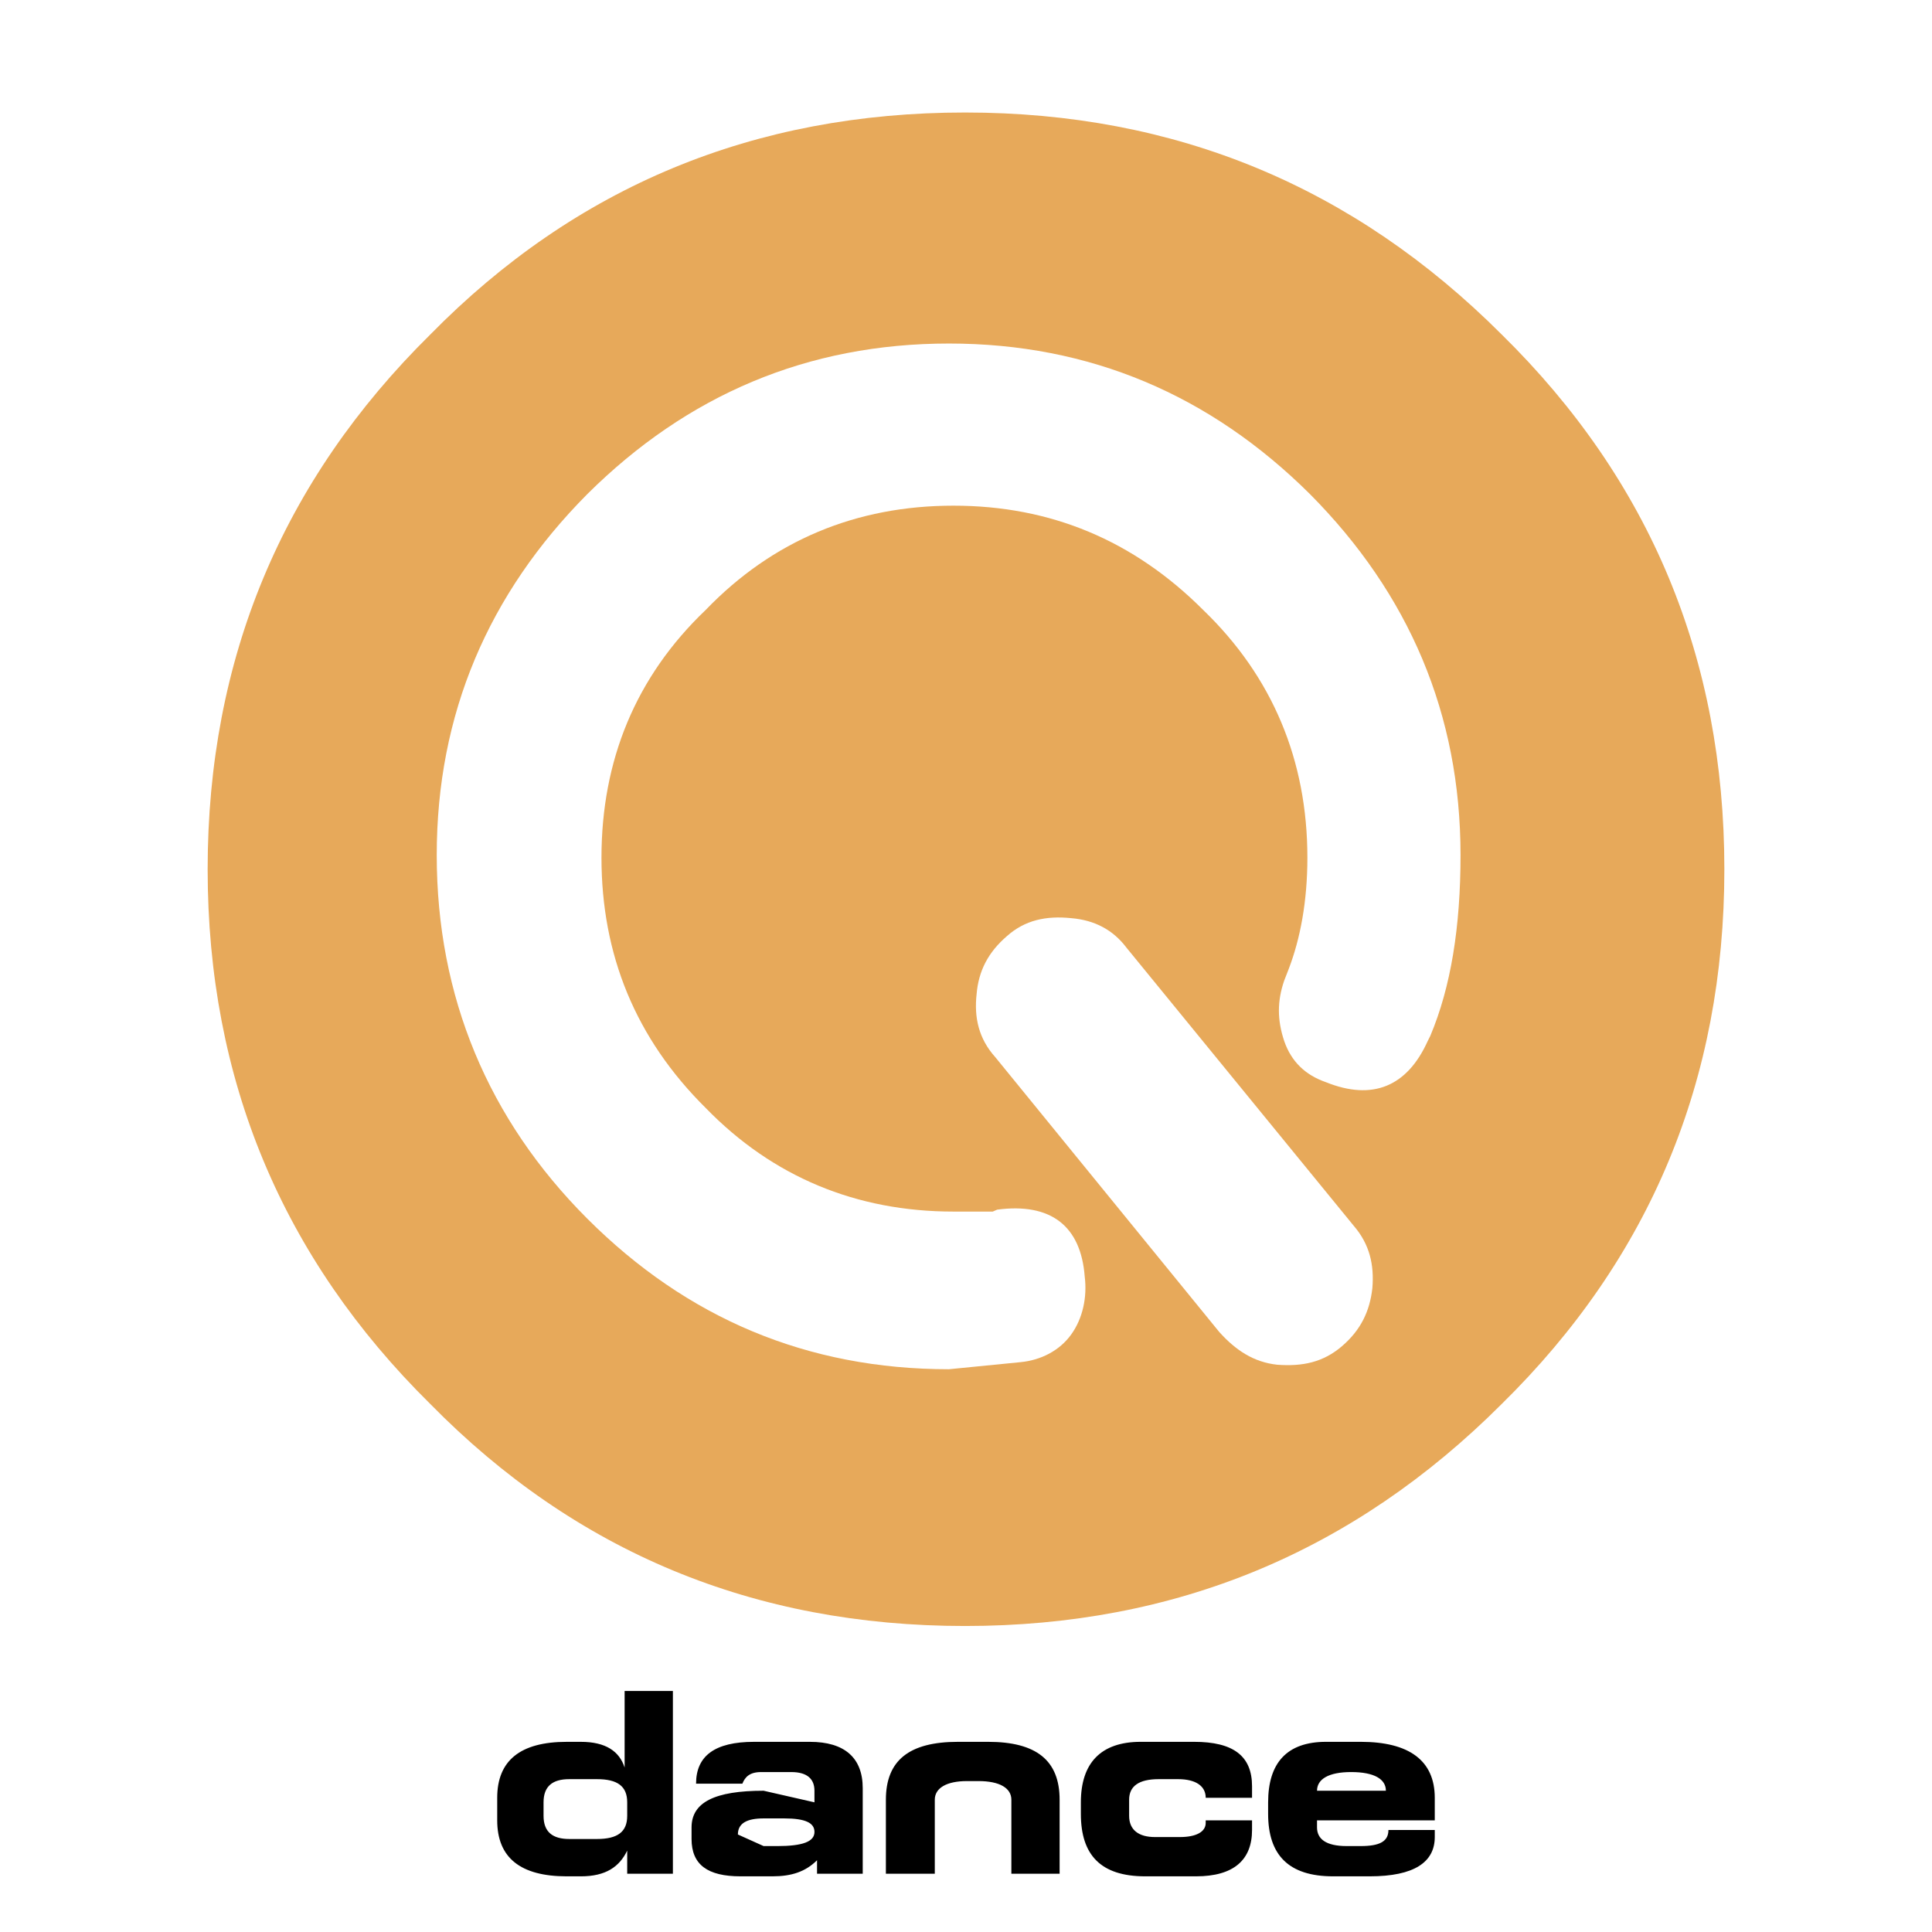 <svg xmlns="http://www.w3.org/2000/svg" width="2500" height="2500" viewBox="0 0 192.756 192.756"><g fill-rule="evenodd" clip-rule="evenodd"><path fill="#fff" d="M0 0h192.756v192.756H0V0z"/><path d="M172.039 86.726c0-20.994-7.383-38.777-22.213-53.352-14.768-14.767-32.551-22.149-53.544-22.149-21.058 0-38.842 7.383-53.351 22.149-14.766 14.575-22.214 32.358-22.214 53.352 0 20.993 7.447 38.778 22.213 53.35 14.509 14.768 32.293 22.15 53.351 22.15 20.994 0 38.777-7.383 53.544-22.15 14.831-14.572 22.214-32.357 22.214-53.35z" fill="#e7a95a"/><path d="M112.396 94.559c-1.35-1.799-3.211-2.762-5.521-2.954-2.504-.257-4.623.192-6.42 1.797-1.863 1.605-2.826 3.467-3.018 5.777-.258 2.312.191 4.432 1.861 6.293l22.342 27.414c1.67 1.861 3.467 3.018 5.779 3.273 2.566.193 4.621-.256 6.484-1.861 1.861-1.605 2.76-3.467 3.018-5.779.191-2.311-.258-4.365-1.863-6.227l-22.662-27.733z" fill="#fff"/><path d="M145.717 85.313c0-14.06-5.137-26.065-15.023-36.017-9.951-9.887-21.957-15.022-36.017-15.022-14.125 0-26.13 5.136-36.081 15.022-9.887 9.952-15.023 21.957-15.023 36.017 0 14.125 5.136 26.386 15.023 36.275 9.951 9.949 21.957 15.021 36.081 15.021l7.126-.705c2.055-.193 3.916-1.156 5.072-2.762 1.154-1.605 1.605-3.723 1.348-5.777-.385-5.072-3.402-7.383-8.73-6.678l-.449.193h-3.917c-9.694 0-18.041-3.467-24.718-10.336-6.998-6.934-10.4-15.281-10.4-24.975s3.402-18.041 10.4-24.717c6.677-6.934 15.023-10.401 24.718-10.401s17.976 3.467 24.911 10.401c6.932 6.677 10.4 15.023 10.4 24.717 0 4.366-.707 8.089-1.863 11.107l-.449 1.154c-.705 2.055-.705 3.916 0 6.035.707 2.055 2.119 3.402 4.174 4.109 4.623 1.861 8.088.449 10.143-4.109l.258-.514c2.053-4.876 3.016-10.848 3.016-18.038z" fill="#fff"/><path d="M67.134 168.711h-4.815v7.639c-.514-1.604-1.862-2.566-4.366-2.566H56.54c-4.622 0-6.933 1.861-6.933 5.584v2.248c0 3.723 2.311 5.586 6.933 5.586h1.413c2.504 0 3.852-.963 4.623-2.568v2.311h4.558v-18.234zm-10.336 8.795h2.76c2.054 0 3.018.707 3.018 2.312v1.348c0 1.605-.963 2.311-3.018 2.311h-2.76c-1.669 0-2.568-.705-2.568-2.311v-1.348c0-1.605.899-2.312 2.568-2.312zM81.258 178.662v1.156l-5.071-1.156c-4.88 0-7.19 1.156-7.19 3.658v1.156c0 2.568 1.605 3.725 4.879 3.725h3.209c1.863 0 3.275-.451 4.431-1.605v1.348h4.558v-8.539c0-3.018-1.798-4.621-5.265-4.621h-5.585c-3.917 0-5.778 1.412-5.778 4.172h4.622c.257-.643.707-1.156 1.862-1.156h3.018c1.604-.001 2.31.706 2.31 1.862zm-5.071 5.522l-2.568-1.156c0-1.156.963-1.605 2.568-1.605h2.054c2.119 0 3.018.449 3.018 1.35 0 .963-1.155 1.412-3.724 1.412h-1.348v-.001zM124.916 179.367v-1.154c0-3.018-1.861-4.43-5.779-4.43h-5.328c-3.98 0-5.971 2.117-5.971 6.035v1.154c0 4.109 1.99 6.229 6.42 6.229h5.072c3.725 0 5.586-1.605 5.586-4.623v-.963h-4.623v.256c0 .9-.963 1.412-2.568 1.412h-2.504c-1.605 0-2.568-.705-2.568-2.117v-1.605c0-1.348.963-2.055 2.953-2.055h1.926c1.799 0 2.762.707 2.762 1.861h4.622zM126.521 179.818v1.154c0 4.109 2.053 6.229 6.482 6.229h3.66c4.43 0 6.484-1.414 6.484-3.918v-.705h-4.623c0 1.156-.898 1.605-2.76 1.605h-1.412c-2.055 0-2.953-.707-2.953-1.863v-.705h11.748v-2.248c0-3.723-2.568-5.584-7.383-5.584h-3.467c-3.914 0-5.776 2.117-5.776 6.035zm11.749-1.156h-6.87c0-1.156 1.154-1.863 3.402-1.863 2.311 0 3.468.707 3.468 1.863zM96.474 177.699h1.155c2.119 0 3.275.705 3.275 1.861v7.383h4.814v-7.383c0-3.916-2.311-5.777-7.127-5.777h-3.016c-4.88 0-7.19 1.861-7.19 5.777v7.383h4.879v-7.383c0-1.156 1.155-1.861 3.21-1.861z"/></g></svg>